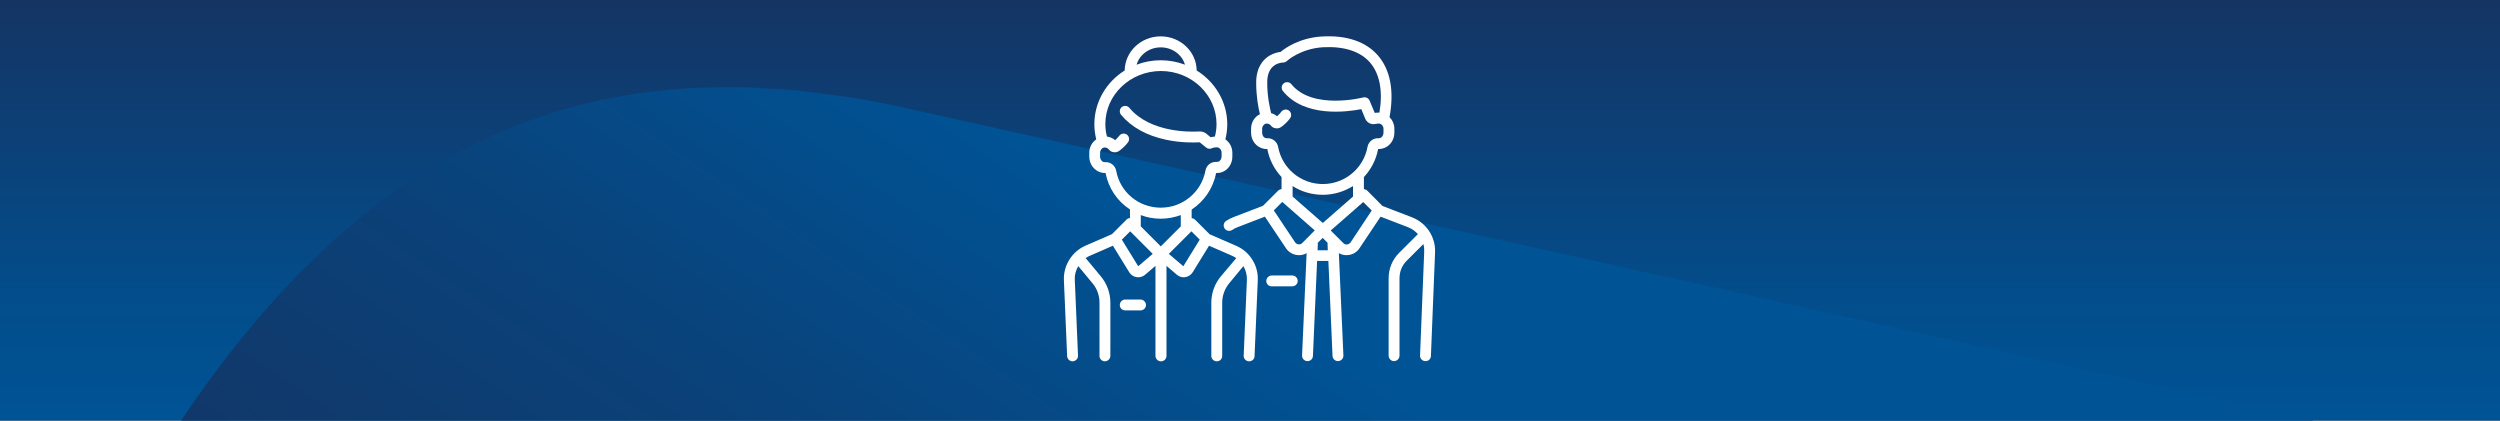 <?xml version="1.0" encoding="UTF-8"?>
<svg xmlns="http://www.w3.org/2000/svg" xmlns:xlink="http://www.w3.org/1999/xlink" id="Ebene_1" viewBox="0 0 1179.21 198.43">
  <rect x="0" y="0" width="1179.21" height="198.43" fill="#808080" stroke="none"/>
  <defs>
    <style>.cls-1{fill:#fff;}.cls-2{fill:url(#Unbenannter_Verlauf_2);}.cls-3{clip-path:url(#clippath-1);}.cls-4{clip-path:url(#clippath);}.cls-5{fill:none;}.cls-6{fill:url(#Unbenannter_Verlauf_3);}</style>
    <clipPath id="clippath">
      <rect class="cls-5" y="0" width="1179.21" height="198.43"></rect>
    </clipPath>
    <linearGradient id="Unbenannter_Verlauf_3" x1="293.16" y1="520.53" x2="293.48" y2="520.53" gradientTransform="translate(323480.96 -181852.59) rotate(90) scale(620.31)" gradientUnits="userSpaceOnUse">
      <stop offset="0" stop-color="#153463"></stop>
      <stop offset=".24" stop-color="#0e3d72"></stop>
      <stop offset=".71" stop-color="#034d8b"></stop>
      <stop offset="1" stop-color="#005395"></stop>
    </linearGradient>
    <clipPath id="clippath-1">
      <path class="cls-5" d="M1547.07,299.49c-35.07,27.68-63.8,55.33-108.06,131.99l-267.47,462.32c-61.87,94.63-130.58,143.58-208.47,158.18l-1.47,.27c-42.29,7.69-87.27,5.29-135.33-5.37L-294.47,798.17c35.07-27.67,63.79-55.31,108.04-131.97l35.45-61.43L84.61,199.57s.03-.04,.05-.06c53.48-80.18,112.06-126.78,177.23-146.71,.22-.07,.44-.12,.66-.18,7.01-2.13,14.1-3.99,21.27-5.51,.51-.1,1.01-.16,1.51-.26,6.9-1.43,13.85-2.64,20.89-3.52,1.02-.13,2.07-.16,3.1-.28,6.56-.75,13.16-1.38,19.85-1.68,1.68-.07,3.41,0,5.09-.05,6.09-.17,12.2-.31,18.4-.12,2.65,.08,5.37,.37,8.04,.51,5.33,.29,10.64,.51,16.04,1.05,4.07,.41,8.23,1.08,12.35,1.61,4.12,.55,8.19,.95,12.36,1.63,8.35,1.36,16.79,2.99,25.33,4.88l1120.29,248.61Z"></path>
    </clipPath>
    <linearGradient id="Unbenannter_Verlauf_2" x1="293.4" y1="522.3" x2="295.93" y2="522.3" gradientTransform="translate(54728.12 -95193.77) rotate(-180) scale(183.31 -183.31)" gradientUnits="userSpaceOnUse">
      <stop offset="0" stop-color="#005395"></stop>
      <stop offset=".38" stop-color="#0a427a"></stop>
      <stop offset=".74" stop-color="#123768"></stop>
      <stop offset="1" stop-color="#153462"></stop>
    </linearGradient>
  </defs>
  <g class="cls-4">
    <rect class="cls-6" x="0" y="0" width="1179.21" height="198.43"></rect>
  </g>
  <g class="cls-3">
    <rect class="cls-2" x="-436.99" y="-518.27" width="2126.63" height="2134.43" transform="translate(-179.53 759.23) rotate(-55.86)"></rect>
  </g>
  <g id="Service_Icons">
    <g>
      <path class="cls-1" d="M609.52,129.94h-9.63c-1.39,0-2.6,1.14-2.6,2.6s1.14,2.53,2.6,2.53h9.63c1.39,0,2.6-1.14,2.6-2.53s-1.14-2.6-2.6-2.6Z"></path>
      <path class="cls-1" d="M666.07,102.52l-14-5.38-7.09-7.16c-.44-.44-1.08-.7-1.65-.76v-5.7c3.36-3.61,5.76-8.11,6.71-13.24,.57,0,1.2,0,1.77-.13,3.42-.7,5.89-3.86,5.89-7.54v-1.9c0-2.09-.89-4.05-2.28-5.45,2.28-12.35,.38-22.36-5.45-29.07-5.64-6.52-14.69-9.63-26.22-8.99-10.64,.57-17.54,5.45-19.7,7.28-1.2,.13-3.23,.57-5.26,1.77-2.85,1.71-6.27,5.32-6.27,12.73,0,6.46,1.01,11.84,1.77,14.88-2.53,1.2-4.18,3.86-4.18,6.9v1.84c0,3.67,2.47,6.84,5.89,7.54,.57,.13,1.2,.19,1.77,.13,.95,5.13,3.36,9.63,6.71,13.24v5.7c-.63,.06-1.2,.32-1.65,.76l-7.09,7.09-14,5.38c-1.2,.44-2.34,1.08-3.42,1.77-1.2,.82-1.46,2.41-.7,3.55,.51,.76,1.33,1.14,2.15,1.14,.51,0,1.01-.13,1.46-.44,.76-.51,1.52-.95,2.41-1.27l12.98-5,9.94,14.88c1.2,1.84,3.23,3.04,5.38,3.23,.25,0,.51,.06,.76,.06,1.27,0,2.53-.32,3.61-.95l-2.15,48.26c-.06,1.39,1.01,2.6,2.47,2.66h.13c1.39,0,2.47-1.08,2.53-2.47l1.96-44.78h5.32l1.96,44.78c.06,1.39,1.2,2.47,2.53,2.47h.13c1.39-.06,2.53-1.27,2.47-2.66l-2.15-48.26c1.08,.63,2.34,.95,3.61,.95,.25,0,.51,0,.76-.06,2.22-.19,4.18-1.39,5.38-3.23l9.94-14.88,12.98,5c1.84,.7,3.36,1.84,4.62,3.23l-8.87,8.87c-3.23,3.23-4.94,7.47-4.94,11.97v36.48c0,1.39,1.14,2.6,2.53,2.6s2.6-1.14,2.6-2.6v-36.48c0-3.17,1.2-6.14,3.48-8.36l7.79-7.79c.32,1.14,.44,2.34,.38,3.61l-1.96,48.96c-.06,1.39,1.01,2.6,2.47,2.66h.13c1.39,0,2.53-1.08,2.53-2.47l1.96-48.96c.25-7.16-4.12-13.81-10.89-16.4Zm-63.21-33.25c-.44-2.47-2.72-4.24-5.19-4.05-.19,0-.38,0-.57-.06-1.01-.19-1.77-1.27-1.77-2.53v-1.84c0-1.2,.82-2.28,1.84-2.47,.89-.13,1.65,.19,2.22,.82,.44,.63,1.08,1.08,1.84,1.27,1.08,.32,2.22,.13,3.1-.51,1.58-1.14,3.04-2.53,4.18-4.12,.82-1.14,.63-2.72-.51-3.61-1.14-.82-2.72-.63-3.61,.51-.57,.82-1.27,1.52-2.03,2.15-.82-.7-1.77-1.2-2.79-1.46-.63-2.53-1.84-7.92-1.84-14.44,0-3.93,1.2-6.71,3.61-8.23,1.84-1.2,3.86-1.2,3.86-1.2,.63,0,1.27-.25,1.77-.7,.06-.06,6.4-5.89,17.16-6.52,9.88-.51,17.54,1.96,22.1,7.22,4.56,5.32,6.14,13.43,4.43,23.62-.7,0-1.46,0-2.22,.13l-2.41-5.76c-.51-1.2-1.77-1.84-3.04-1.52-.25,.06-23.94,6.08-33.88-6.27-.89-1.08-2.47-1.27-3.61-.38-1.08,.89-1.27,2.53-.38,3.61,10.13,12.6,30.27,9.88,36.99,8.55l1.84,4.5c.82,1.9,2.85,2.98,4.88,2.47,.82-.19,1.65-.19,1.9-.13,1.01,.19,1.84,1.27,1.84,2.41v1.9c0,1.2-.76,2.28-1.77,2.53-.19,.06-.38,.06-.57,.06-2.47-.19-4.75,1.58-5.19,4.05-1.84,10.13-10.7,17.54-21.09,17.54s-19.19-7.35-21.09-17.54Zm11.4,45.35c-.63,.63-1.39,.7-1.77,.63s-1.14-.19-1.65-1.01l-10.01-15.01,3.99-3.99,15.33,13.43-5.89,5.95Zm7.22,3.42l.13-3.55,2.28-2.28,2.28,2.28,.13,3.55h-4.81Zm2.47-12.86l-14.25-12.48v-4.94c4.12,2.66,9.06,4.12,14.25,4.12s10.07-1.52,14.25-4.12v4.94l-14.25,12.48Zm13.11,9.12c-.51,.76-1.27,.95-1.65,1.01s-1.14,0-1.77-.63l-5.95-5.95,15.33-13.43,3.99,3.99-9.94,15.01Z"></path>
      <path class="cls-1" d="M583.11,115.95l-12.54-5.45-6.84-6.84c-.44-.44-1.08-.7-1.65-.76v-4.05c5.83-3.86,10.13-9.94,11.53-17.23,.7,0,1.33-.06,2.03-.19,3.29-.76,5.64-3.93,5.64-7.47v-1.9c0-2.6-1.27-4.94-3.29-6.33,.57-2.34,.89-4.69,.89-7.09,0-10.64-5.76-20.01-14.44-25.4-.06-8.87-7.66-16.09-16.97-16.09s-16.85,7.22-16.97,16.09c-8.61,5.38-14.31,14.76-14.31,25.4,0,2.41,.32,4.75,.89,7.09-2.03,1.39-3.29,3.74-3.29,6.33v1.84c0,3.55,2.41,6.71,5.64,7.47,.7,.19,1.33,.25,2.03,.19,1.39,7.28,5.64,13.43,11.53,17.23v4.05c-.57,.06-1.2,.25-1.65,.76l-6.84,6.84-12.54,5.45c-6.4,2.85-10.45,9.37-10.13,16.34l1.52,35.72c.06,1.39,1.2,2.47,2.53,2.47h.13c1.39-.06,2.53-1.27,2.47-2.66l-1.52-35.78c-.13-2.28,.51-4.56,1.65-6.46l6.71,8.11c2.15,2.53,3.29,5.76,3.29,9.12v25.14c0,1.39,1.14,2.53,2.53,2.53s2.6-1.14,2.6-2.53v-25.14c0-4.5-1.58-8.93-4.5-12.41l-7.16-8.61c.63-.44,1.27-.76,1.96-1.08l10.89-4.75,7.73,12.54c.76,1.27,2.03,2.09,3.48,2.28,.25,.06,.51,.06,.76,.06,1.2,0,2.34-.44,3.23-1.2l4.88-4.18v42.43c0,1.39,1.14,2.6,2.6,2.6s2.6-1.14,2.6-2.6v-42.43l4.88,4.18c.89,.76,2.03,1.2,3.23,1.2,.25,0,.51,0,.76-.06,1.46-.25,2.72-1.08,3.48-2.28l7.73-12.54,10.89,4.75c.7,.32,1.33,.7,1.96,1.08l-7.28,8.61c-2.91,3.48-4.5,7.85-4.5,12.41v25.14c0,1.39,1.14,2.53,2.6,2.53s2.53-1.14,2.53-2.53v-25.14c0-3.29,1.2-6.59,3.29-9.12l6.71-8.11c1.14,1.9,1.71,4.18,1.65,6.46l-1.52,35.78c-.06,1.39,1.01,2.6,2.47,2.66h.13c1.39,0,2.53-1.08,2.53-2.47l1.52-35.78c.32-6.9-3.74-13.43-10.13-16.21Zm-35.59-93.61c5.45,0,10.07,3.48,11.4,8.17-3.55-1.33-7.41-2.09-11.4-2.09s-7.92,.76-11.4,2.09c1.33-4.69,5.95-8.17,11.4-8.17Zm-21.03,58.21c-.44-2.47-2.72-4.24-5.19-4.05-.19,0-.44,0-.7-.06-.95-.25-1.71-1.33-1.71-2.47v-1.9c0-1.2,.82-2.28,1.84-2.47,.89-.13,1.65,.19,2.22,.82,.44,.63,1.08,1.08,1.84,1.27,1.08,.32,2.22,.13,3.1-.51,1.58-1.14,2.98-2.47,4.18-4.05,.82-1.14,.63-2.72-.51-3.61-1.14-.82-2.72-.63-3.61,.51-.57,.76-1.27,1.46-1.96,2.09-1.08-.95-2.47-1.52-3.86-1.71-.51-1.96-.76-3.93-.76-5.89,0-13.81,11.78-25.02,26.22-25.02s26.22,11.21,26.22,25.02c0,1.96-.25,3.93-.76,5.89-.7,.06-1.39,.19-2.03,.32l-1.9-1.58c-.95-.82-2.22-1.2-3.42-1.14-3.8,.25-23.12,.76-33-11.15-.89-1.08-2.53-1.2-3.61-.32s-1.2,2.53-.32,3.61c4.88,5.83,12.03,9.82,21.28,11.78,7.09,1.52,13.36,1.33,15.83,1.2l3.04,2.47c.82,.7,1.96,.76,2.91,.25,.44-.25,1.9-.44,2.53-.32,1.01,.19,1.84,1.27,1.84,2.41v1.9c0,1.2-.76,2.28-1.71,2.47-.25,.06-.44,.06-.7,.06-2.47-.19-4.75,1.58-5.19,4.05-1.84,10.13-10.7,17.54-21.09,17.54s-19.19-7.28-21.03-17.42Zm10.39,45.03l-7.73-12.54,3.93-3.93,10.64,10.64-6.84,5.83Zm10.64-9.37l-9.44-9.44v-5.32c2.98,1.14,6.14,1.71,9.44,1.71s6.46-.63,9.44-1.71v5.32l-9.44,9.44Zm10.64,9.37l-6.84-5.83,10.64-10.64,3.93,3.93-7.73,12.54Z"></path>
      <path class="cls-1" d="M537.95,141.28h-7.22c-1.39,0-2.53,1.14-2.53,2.6s1.14,2.53,2.53,2.53h7.22c1.39,0,2.6-1.14,2.6-2.53s-1.2-2.6-2.6-2.6Z"></path>
    </g>
  </g>
</svg>
